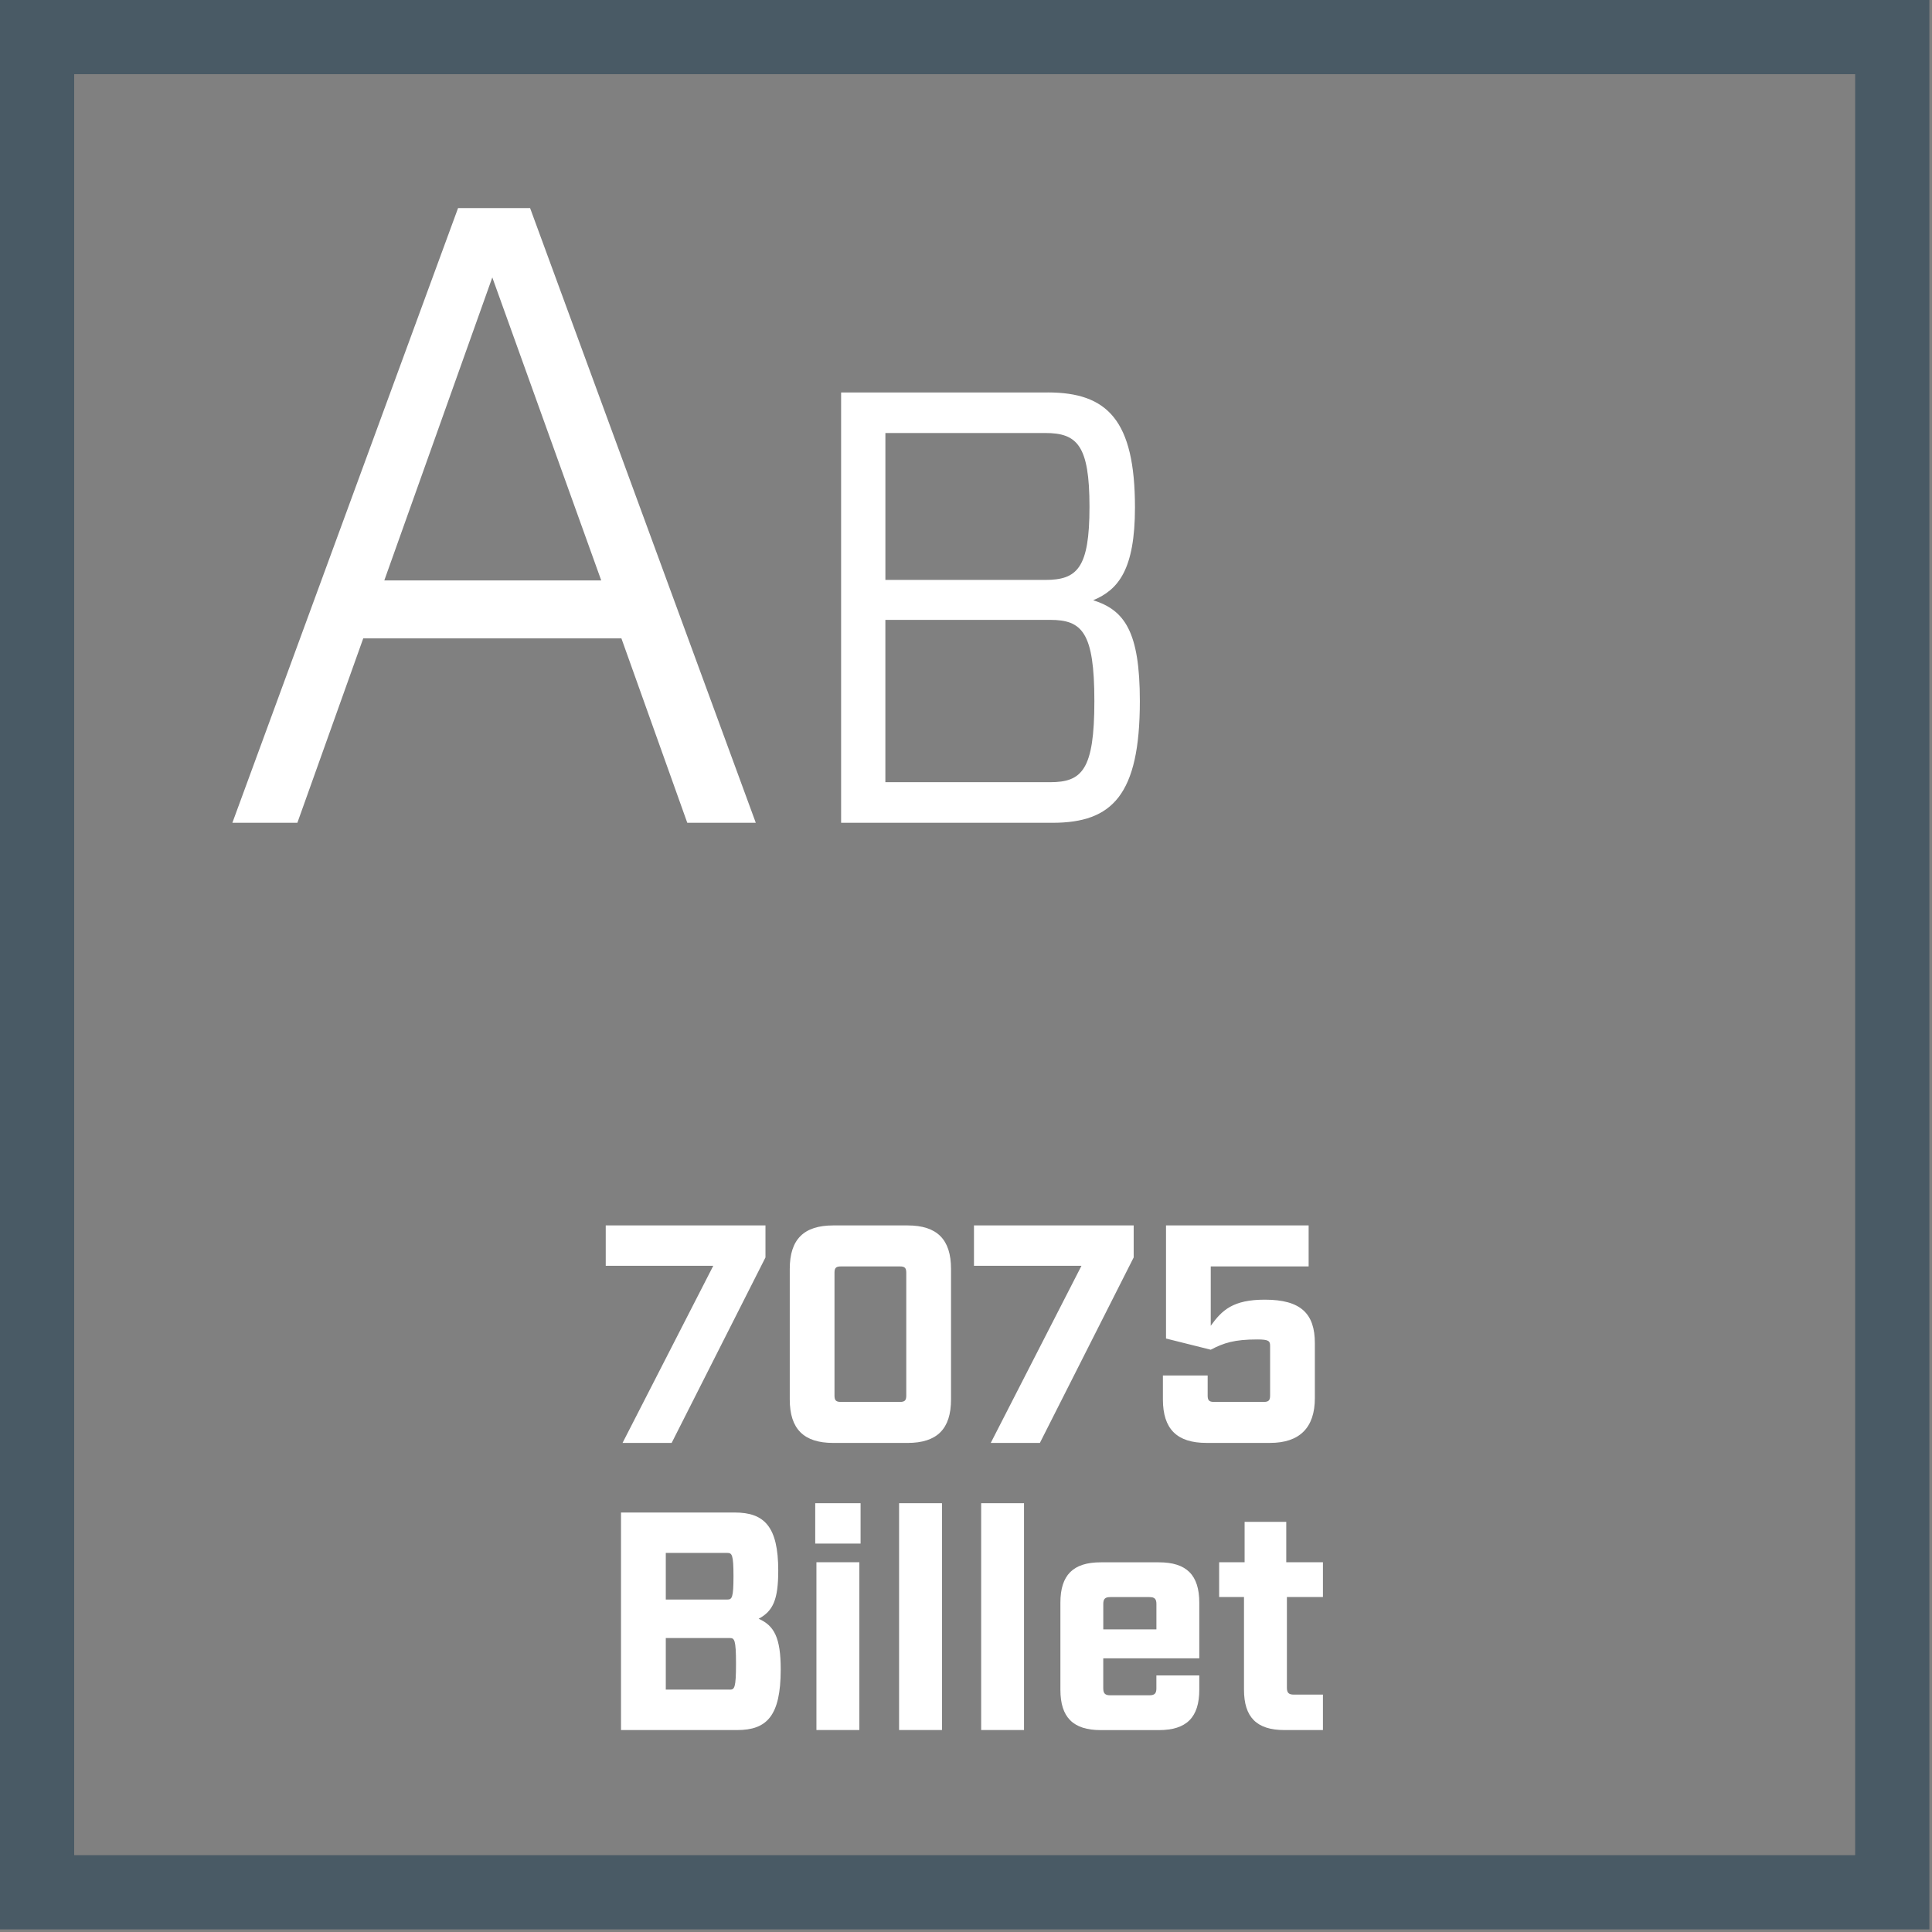 <svg width="72" height="72" viewBox="0 0 72 72" fill="none" xmlns="http://www.w3.org/2000/svg">
<rect x="0" y="0" width="72" height="72" fill="#808080" stroke="none"/>
<path d="M13.537 23.79L11.082 30.663H8.66L17.071 7.754H19.755L28.166 30.663H25.613L23.158 23.79H13.537ZM18.347 10.339L14.322 21.63H22.406L18.347 10.339Z" fill="white"/>
<path d="M39.044 14.625C41.266 14.625 42.297 15.656 42.297 18.91C42.297 21.223 41.679 21.98 40.739 22.369C41.907 22.735 42.479 23.537 42.479 26.126C42.479 29.632 41.448 30.663 39.227 30.663H31.346V14.626H39.044V14.625ZM38.952 21.612C40.143 21.612 40.602 21.177 40.602 18.886C40.602 16.595 40.144 16.137 38.952 16.137H32.996V21.612H38.952ZM39.135 29.15C40.326 29.15 40.784 28.691 40.784 26.126C40.784 23.561 40.326 23.101 39.135 23.101H32.995V29.15H39.135Z" fill="white"/>
<path d="M25.03 53.774H23.2L26.581 47.173H22.574V45.668H28.527V46.861L25.03 53.774Z" fill="white"/>
<path d="M31.053 53.774C29.953 53.774 29.432 53.253 29.432 52.153V47.289C29.432 46.189 29.953 45.668 31.053 45.668H33.821C34.921 45.668 35.442 46.189 35.442 47.289V52.153C35.442 53.253 34.921 53.774 33.821 53.774H31.053ZM31.099 52.013C31.099 52.187 31.157 52.245 31.331 52.245H33.543C33.716 52.245 33.774 52.187 33.774 52.013V47.428C33.774 47.254 33.716 47.196 33.543 47.196H31.331C31.157 47.196 31.099 47.254 31.099 47.428V52.013Z" fill="white"/>
<path d="M38.753 53.774H36.922L40.303 47.173H36.297V45.668H42.249V46.861L38.753 53.774Z" fill="white"/>
<path d="M45.121 49.408C45.538 48.829 45.944 48.435 47.137 48.435C48.48 48.435 49.001 48.956 49.001 50.056V52.105C49.001 53.205 48.433 53.773 47.333 53.773H44.959C43.859 53.773 43.338 53.252 43.338 52.152V51.261H45.006V52.013C45.006 52.187 45.064 52.245 45.237 52.245H47.102C47.275 52.245 47.333 52.187 47.333 52.013V50.149C47.333 49.975 47.275 49.917 46.859 49.917C46.001 49.917 45.607 50.045 45.121 50.3L43.454 49.883V45.668H48.769V47.196H45.121V49.408Z" fill="white"/>
<path d="M27.382 56.367C28.482 56.367 29.003 56.888 29.003 58.532C29.003 59.621 28.807 60.038 28.273 60.327C28.852 60.581 29.095 61.033 29.095 62.215C29.095 63.952 28.574 64.474 27.474 64.474H23.143V56.367H27.382ZM27.104 59.61C27.277 59.61 27.335 59.552 27.335 58.741C27.335 57.931 27.277 57.873 27.104 57.873H24.812V59.61H27.104ZM27.197 62.968C27.371 62.968 27.429 62.91 27.429 62.006C27.429 61.103 27.371 61.045 27.197 61.045H24.812V62.967H27.197V62.968Z" fill="white"/>
<path d="M30.381 57.525V56.02H32.071V57.525H30.381ZM32.025 64.473H30.426V58.22H32.025V64.473Z" fill="white"/>
<path d="M35.105 56.02V64.473H33.506V56.02H35.105Z" fill="white"/>
<path d="M38.162 56.02V64.473H36.565V56.02H38.162Z" fill="white"/>
<path d="M41.116 62.924C41.116 63.109 41.185 63.178 41.37 63.178H42.841C43.026 63.178 43.095 63.109 43.095 62.924V62.438H44.694V62.971C44.694 64.001 44.219 64.476 43.188 64.476H41.023C39.992 64.476 39.518 64.001 39.518 62.971V59.728C39.518 58.697 39.992 58.223 41.023 58.223H43.188C44.219 58.223 44.694 58.697 44.694 59.728V61.801H41.115V62.924H41.116ZM41.37 59.519C41.185 59.519 41.116 59.588 41.116 59.773V60.722H43.096V59.773C43.096 59.588 43.027 59.519 42.842 59.519H41.37Z" fill="white"/>
<path d="M47.959 62.899C47.959 63.084 48.028 63.153 48.213 63.153H49.302V64.474H47.865C46.835 64.474 46.36 63.999 46.36 62.968V59.517H45.434V58.22H46.383V56.715H47.935V58.22H49.302V59.517H47.959V62.899Z" fill="white"/>
<path fill-rule="evenodd" clip-rule="evenodd" d="M69.136 2.765H2.765V69.136H69.136V2.765ZM0 0V71.902H71.902V0H0Z" fill="#495A65"/>
</svg>
